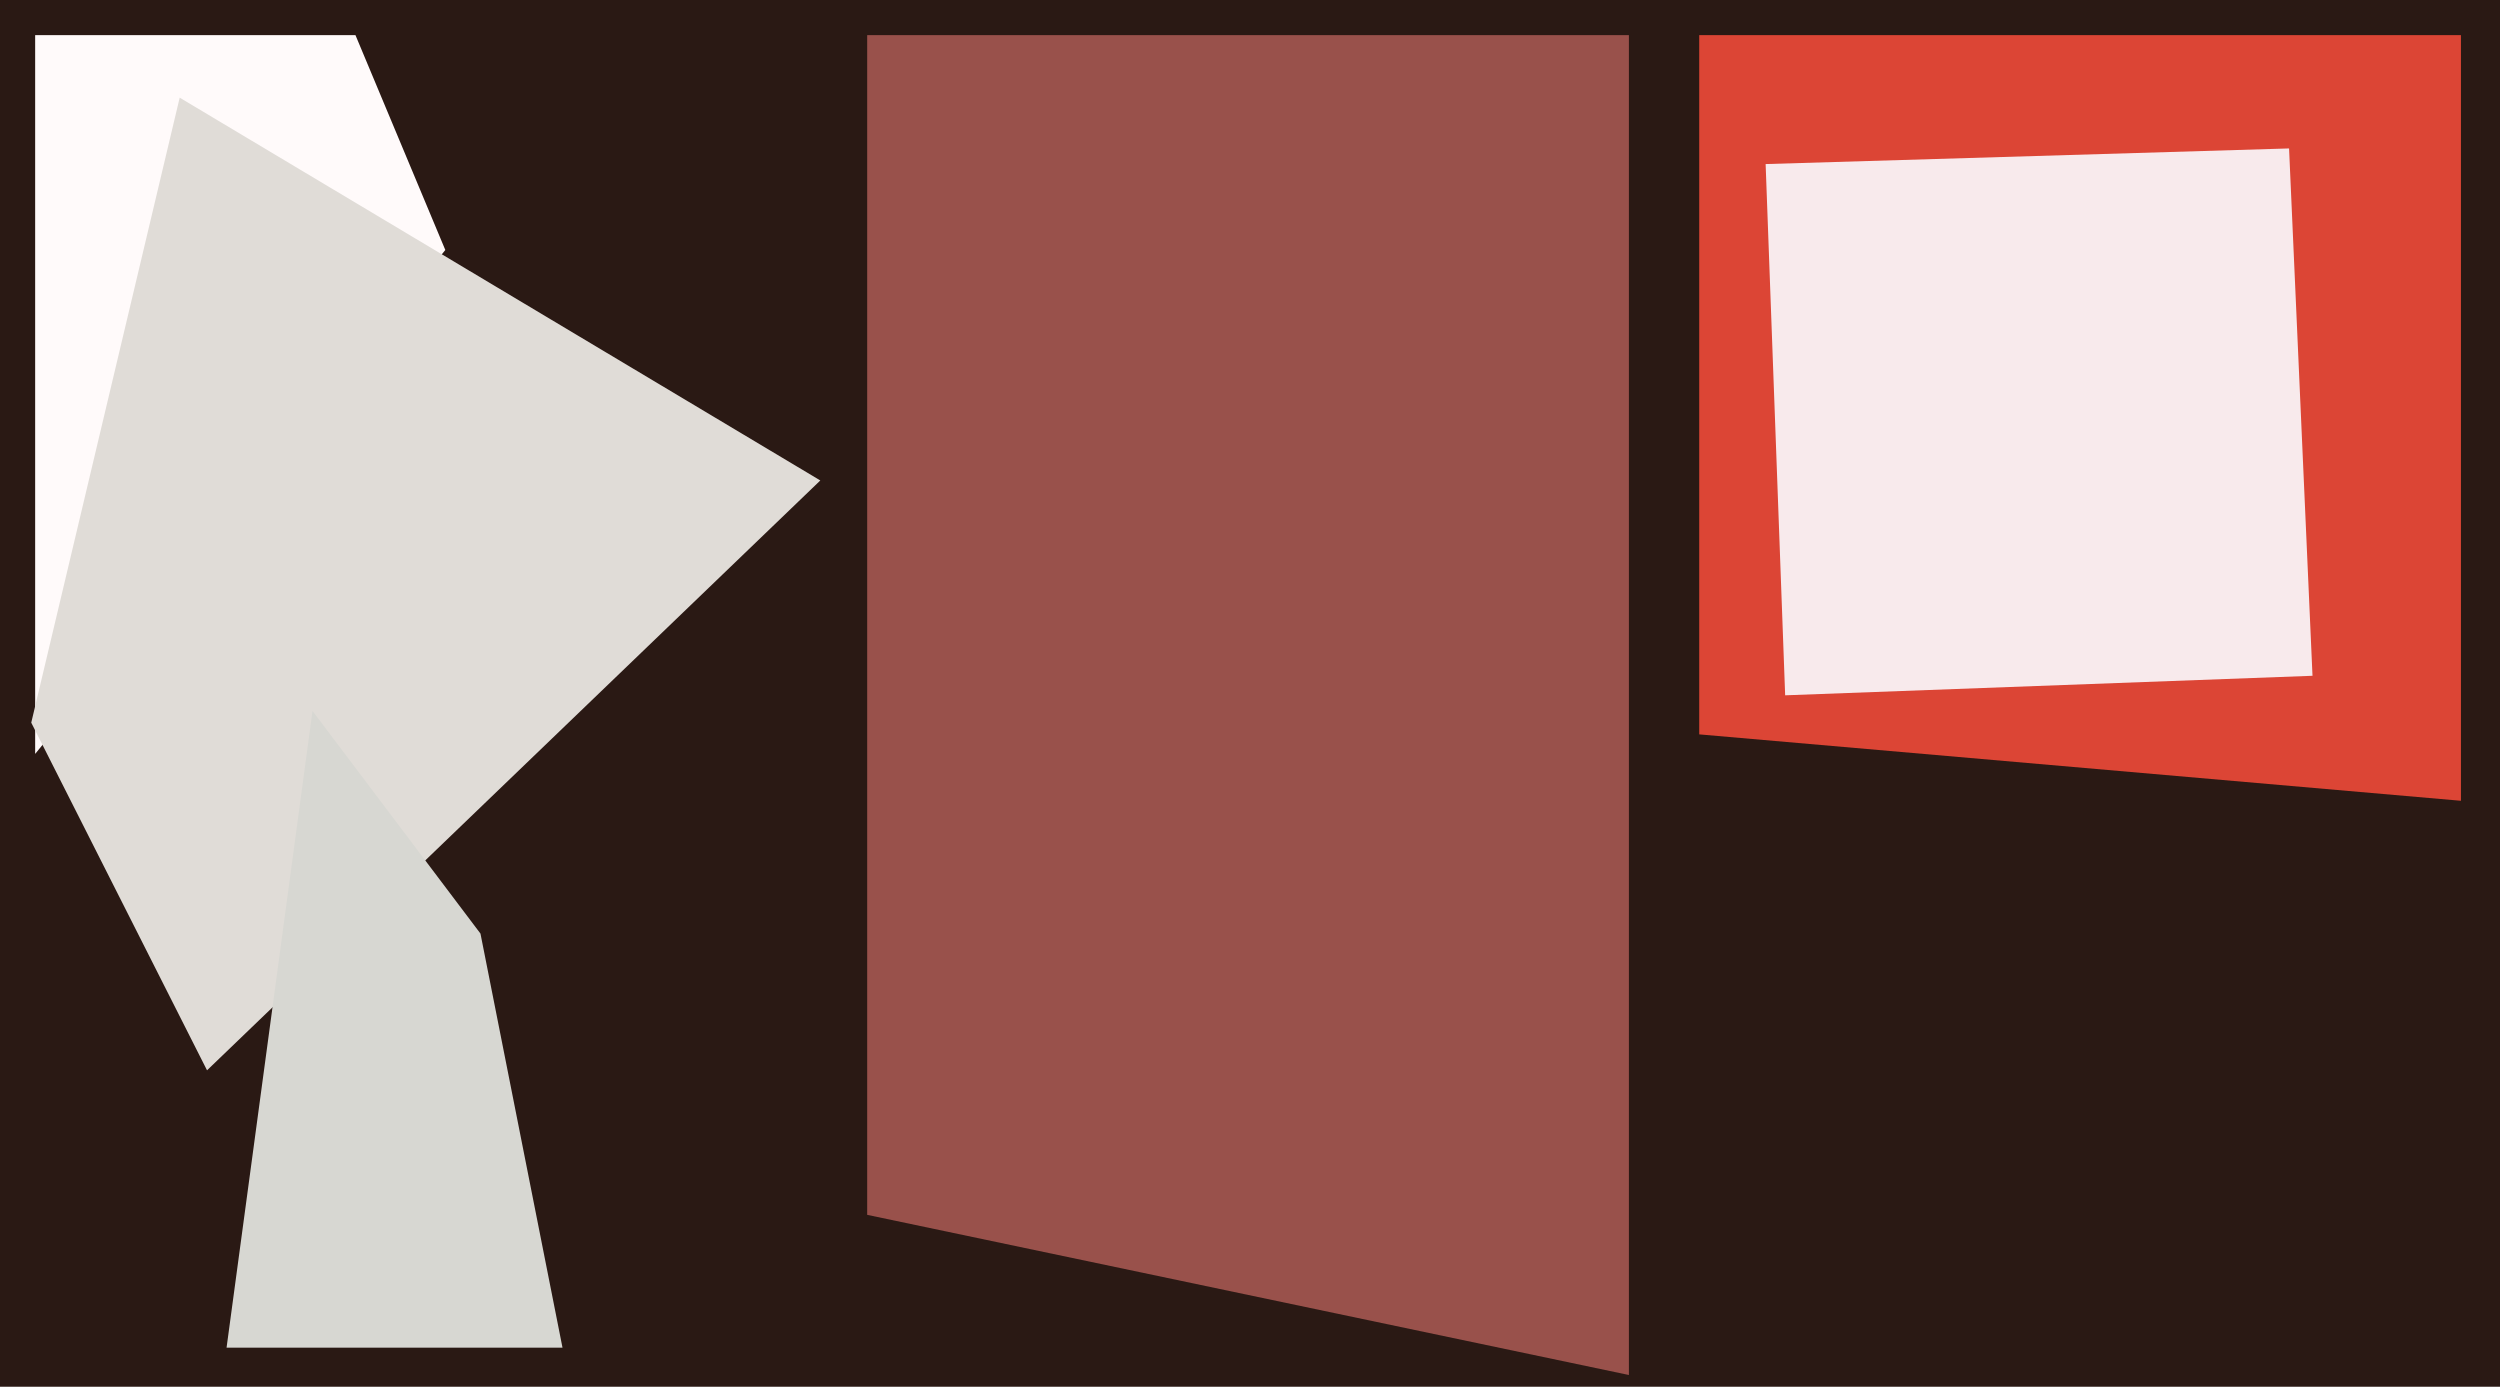 <svg xmlns="http://www.w3.org/2000/svg" width="640px" height="355px">
  <rect width="640" height="355" fill="rgb(42,25,20)"/>
  <polygon points="9,193 9,9 91,9 114,64" fill="rgb(255,250,250)"/>
  <polygon points="53,274 8,185 46,25 210,123" fill="rgb(224,220,215)"/>
  <polygon points="630,205 435,188 435,9 630,9" fill="rgb(220,69,53)"/>
  <polygon points="592,173 457,178 452,42 586,38" fill="rgb(248,234,236)"/>
  <polygon points="417,352 222,311 222,9 417,9" fill="rgb(153,81,75)"/>
  <polygon points="144,345 58,345 80,182 123,239" fill="rgb(215,215,210)"/>
</svg>